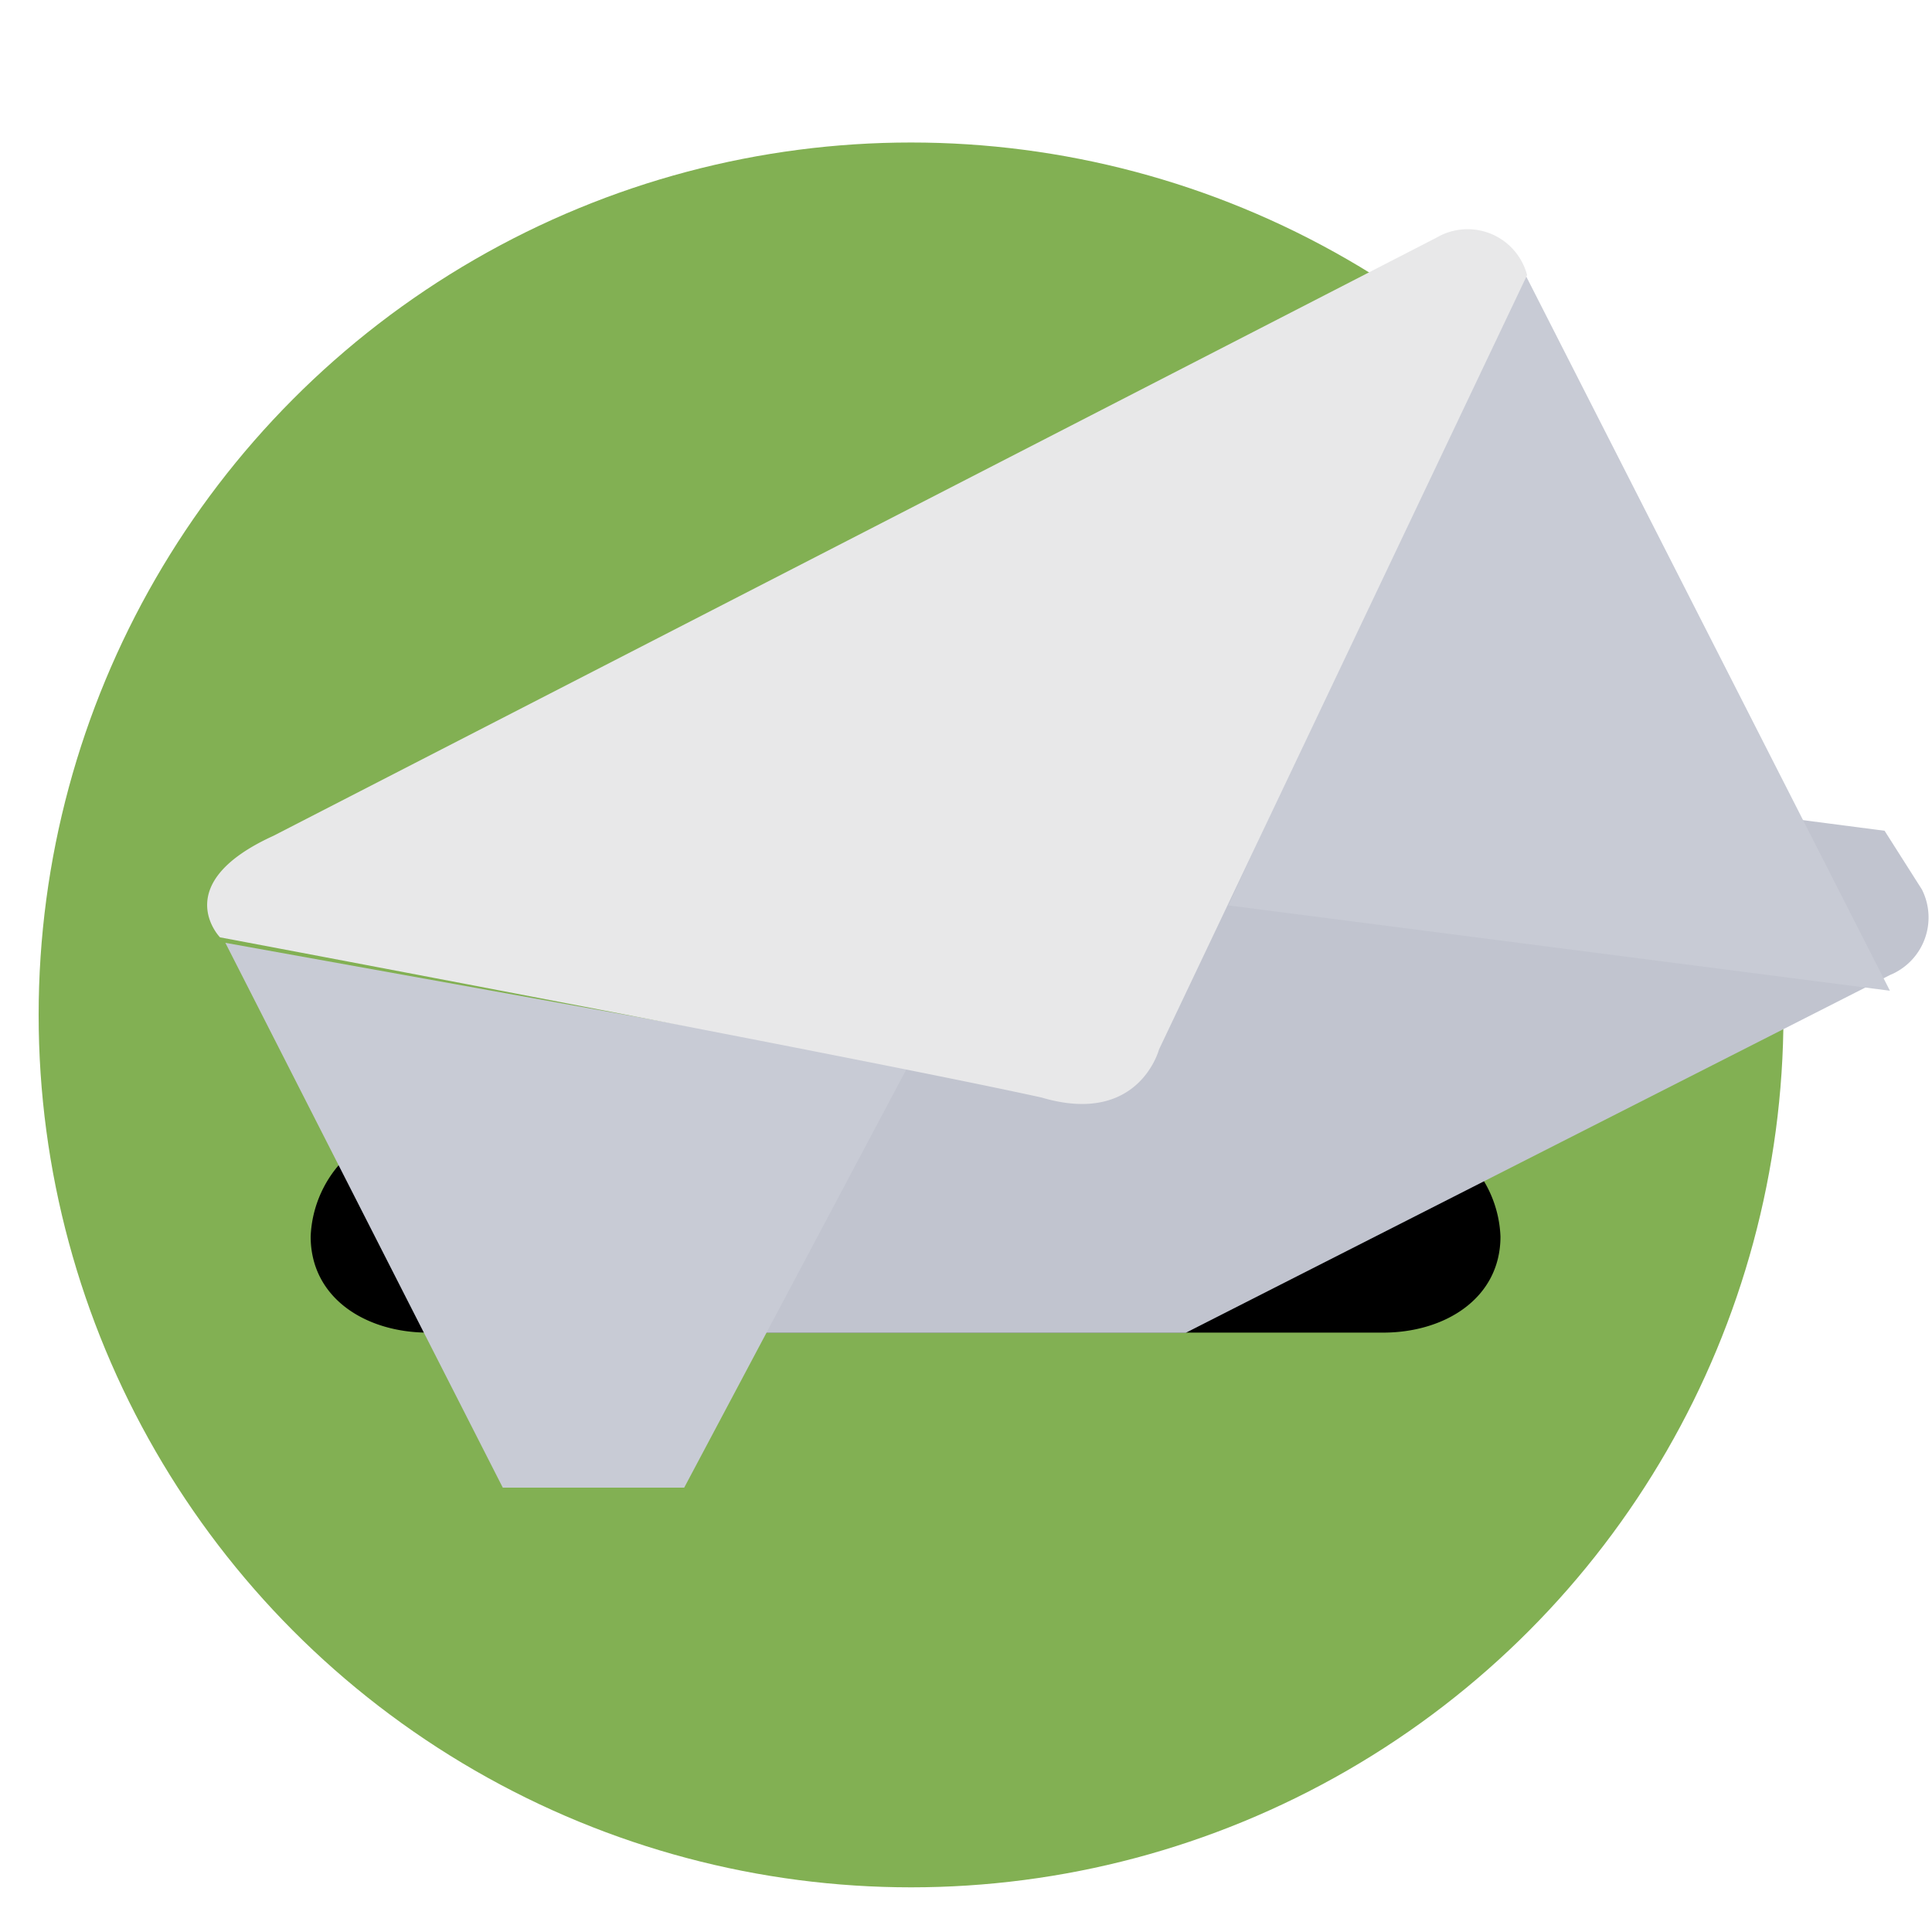 <svg id="libero" xmlns="http://www.w3.org/2000/svg" xmlns:xlink="http://www.w3.org/1999/xlink" width="50" height="50" viewBox="0 0 50 50">
  <defs>
    <style>
      .cls-1 {
        fill: #82b053;
      }

      .cls-2, .cls-3, .cls-4, .cls-5 {
        fill-rule: evenodd;
      }

      .cls-3 {
        fill: #c1c4cf;
      }

      .cls-4 {
        fill: #c8cbd5;
        filter: url(#filter);
      }

      .cls-5 {
        fill: #e8e8e9;
        filter: url(#filter-2);
      }
    </style>
    <filter id="filter" x="-9" y="-8" width="73" height="62" filterUnits="userSpaceOnUse">
      <feOffset result="offset" dy="4" in="SourceAlpha"/>
      <feGaussianBlur result="blur" stdDeviation="3.606"/>
      <feFlood result="flood" flood-opacity="0.44"/>
      <feComposite result="composite" operator="in" in2="blur"/>
      <feBlend result="blend" in="SourceGraphic"/>
    </filter>
    <filter id="filter-2" x="-9" y="-9" width="64" height="53" filterUnits="userSpaceOnUse">
      <feOffset result="offset" dy="4" in="SourceAlpha"/>
      <feGaussianBlur result="blur" stdDeviation="3.606"/>
      <feFlood result="flood" flood-opacity="0.44"/>
      <feComposite result="composite" operator="in" in2="blur"/>
      <feBlend result="blend" in="SourceGraphic"/>
    </filter>
  </defs>
  <circle class="cls-1" cx="23.578" cy="26.266" r="22.578"/>
  <path class="cls-2" d="M11.078,29.1H35.794a3.022,3.022,0,0,1,3.038,2.9c0,1.6-1.436,2.488-3.038,2.488H11.078c-1.6,0-3.038-.885-3.038-2.488A3.022,3.022,0,0,1,11.078,29.1Z"/>
  <path class="cls-3" d="M30.685,34.494l18.226-9.26a1.61,1.61,0,0,0,.829-2.212L48.773,21.5,31.79,19.29l-8.423,4.285L17.43,34.494H30.685Z"/>
  <path class="cls-4" d="M5.832,20.4l7.18,14.1h4.695l5.8-10.919Zm25.958-.968L48.911,21.64l-9.522-18.7Z"/>
  <path class="cls-5" d="M29.995,23.16s-0.519,1.989-3.038,1.244c-4.428-.976-21.264-4.146-21.264-4.146s-1.346-1.382,1.381-2.626l30.1-15.48a1.591,1.591,0,0,1,2.347.968Z"/>
</svg>
